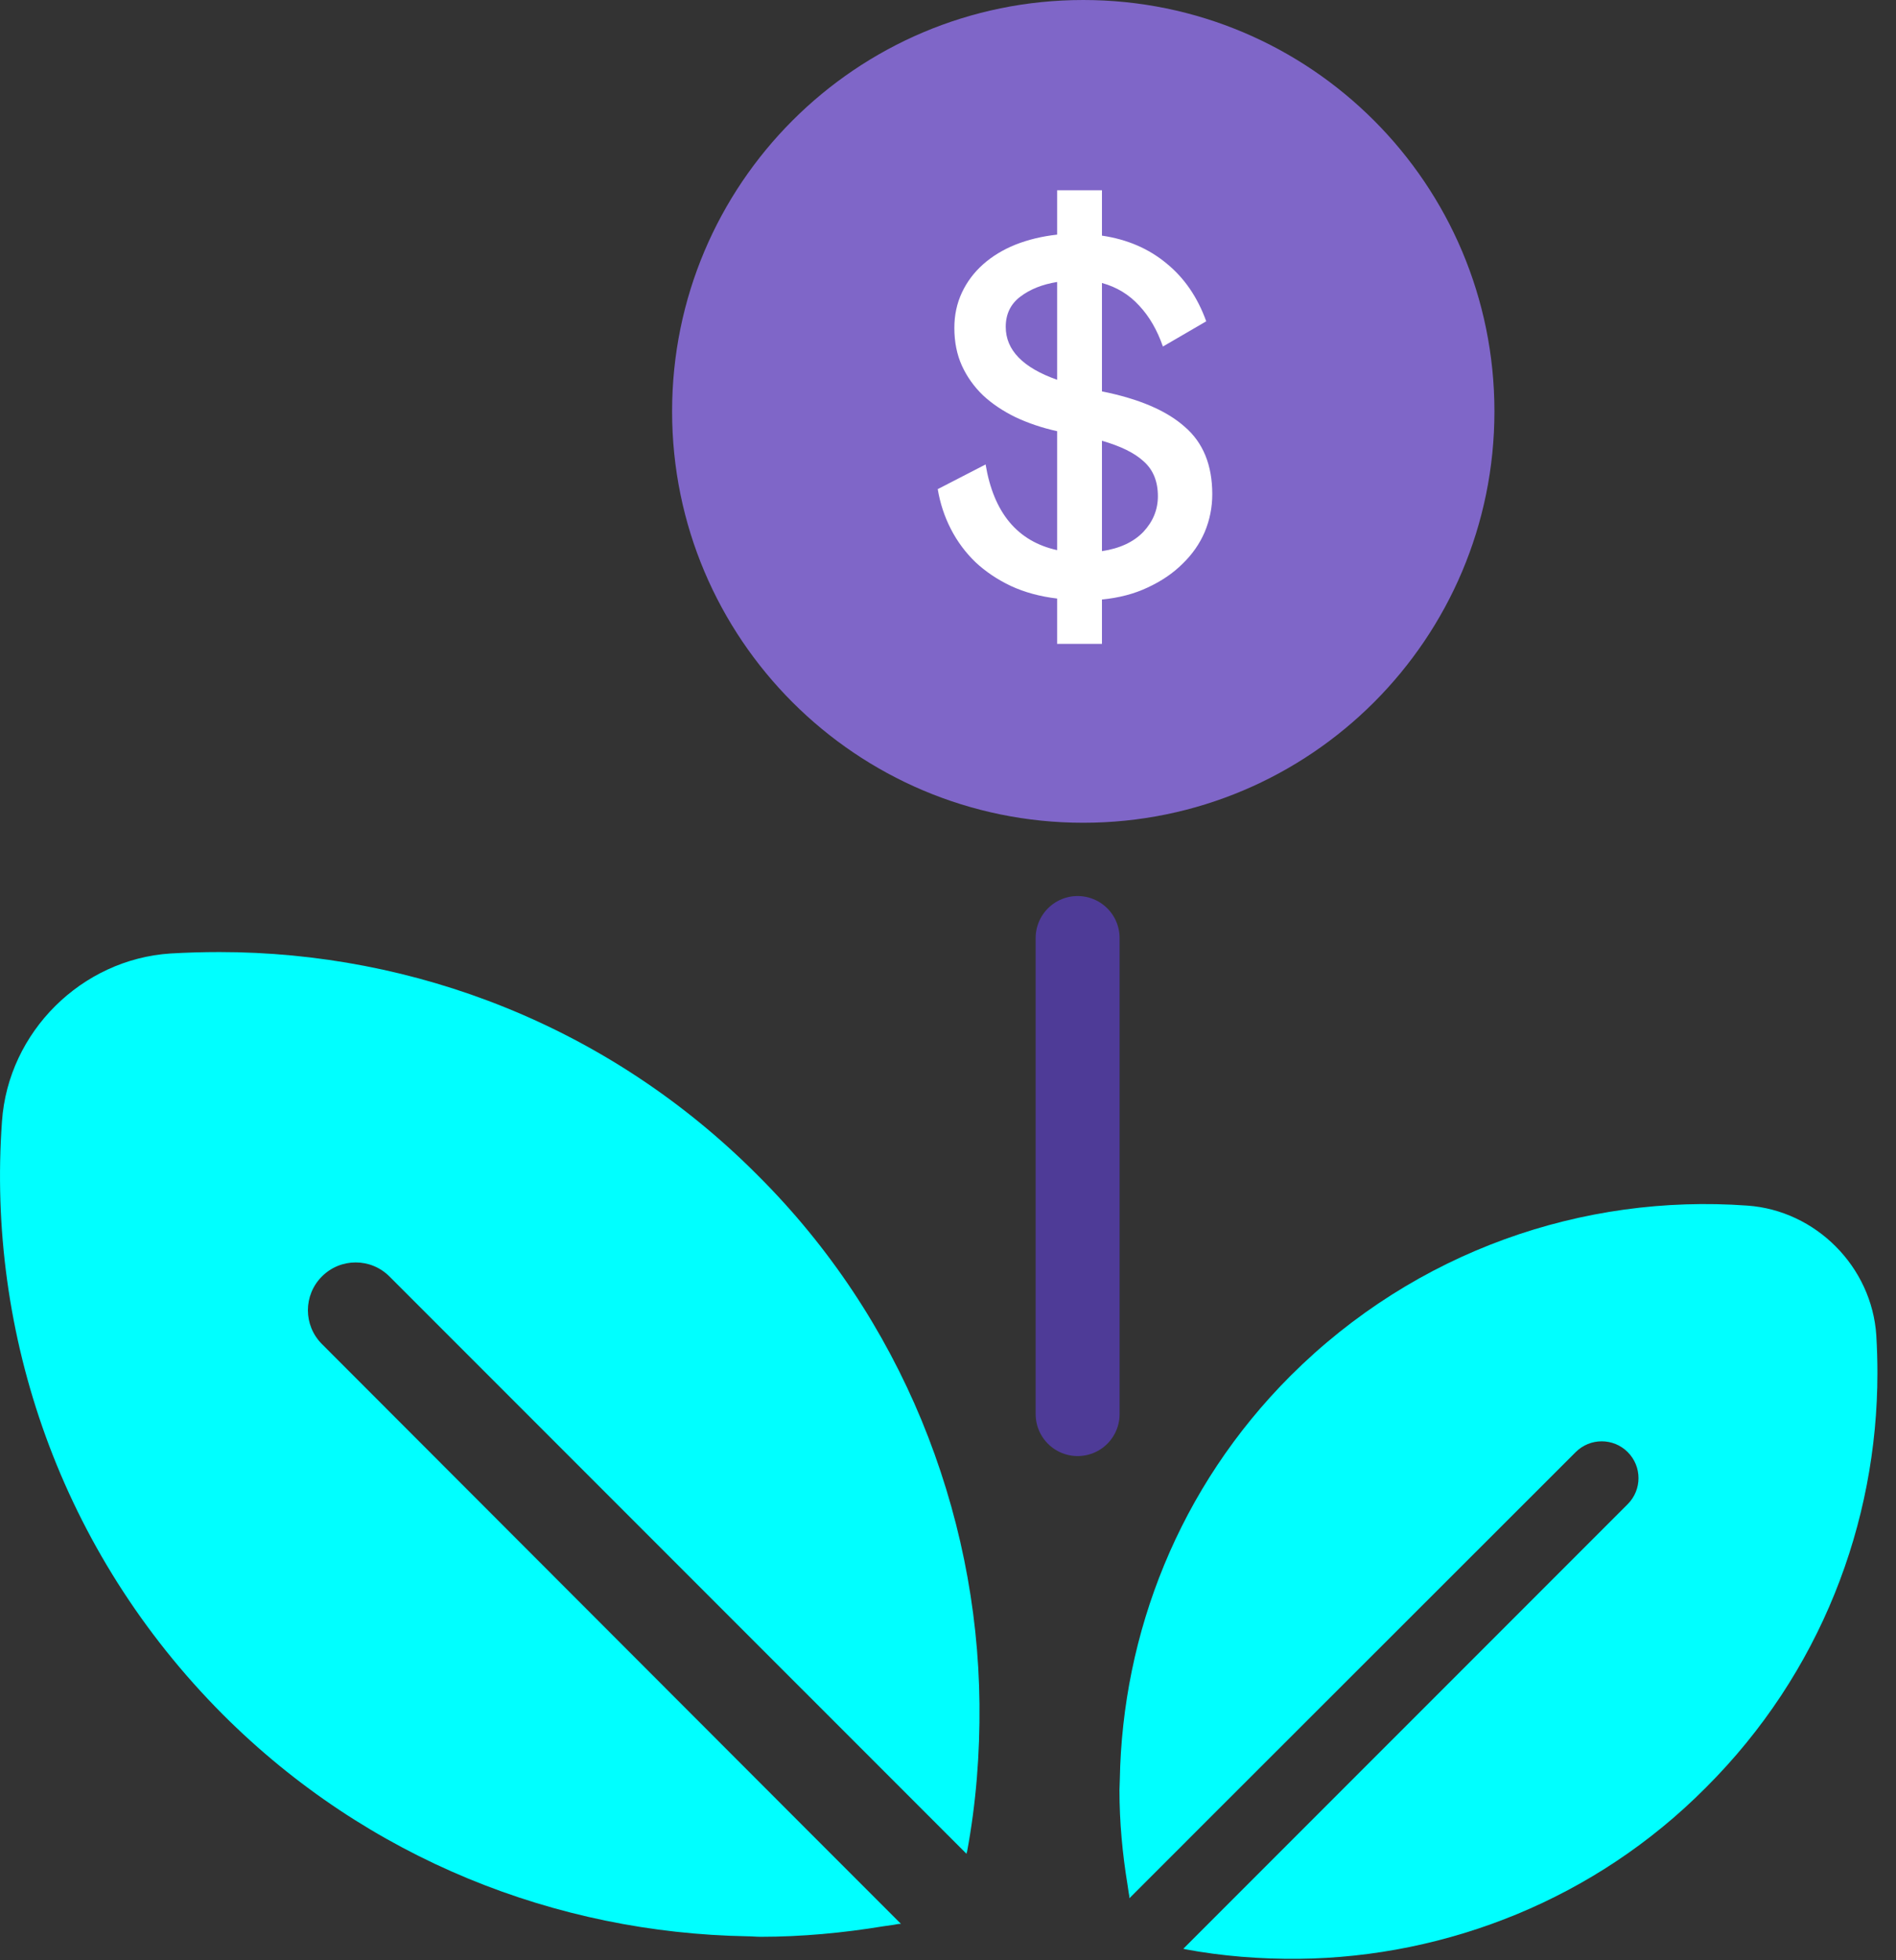 <svg xmlns="http://www.w3.org/2000/svg" fill="none" viewBox="0 0 60 62" height="62" width="60">
<rect x="0" y="0" width="60" height="62" fill="#333333" stroke="none"/>
<path fill="#7F66C8" d="M34.28 26.023C41.466 26.023 47.292 20.198 47.292 13.012C47.292 5.825 41.466 0 34.28 0C27.094 0 21.269 5.825 21.269 13.012C21.269 20.198 27.094 26.023 34.28 26.023Z"></path>
<path fill="white" d="M33.453 18.931C32.911 18.867 32.422 18.734 31.987 18.532C31.562 18.33 31.19 18.08 30.871 17.783C30.552 17.475 30.292 17.124 30.09 16.731C29.888 16.337 29.75 15.918 29.675 15.471L31.19 14.69C31.445 16.221 32.199 17.124 33.453 17.4V13.638C32.975 13.532 32.534 13.383 32.13 13.192C31.737 13 31.397 12.772 31.11 12.506C30.823 12.23 30.6 11.916 30.44 11.566C30.281 11.215 30.201 10.816 30.201 10.37C30.201 9.966 30.281 9.594 30.44 9.254C30.6 8.914 30.823 8.616 31.11 8.361C31.397 8.106 31.737 7.899 32.13 7.74C32.534 7.58 32.975 7.474 33.453 7.421V6.018H34.872V7.453C35.669 7.57 36.349 7.862 36.913 8.33C37.476 8.787 37.896 9.398 38.172 10.163L36.801 10.96C36.62 10.439 36.371 10.009 36.052 9.669C35.733 9.318 35.34 9.079 34.872 8.951V12.379C36.041 12.613 36.913 12.985 37.487 13.495C38.071 13.994 38.363 14.706 38.363 15.631C38.363 16.045 38.284 16.444 38.124 16.826C37.965 17.198 37.731 17.533 37.423 17.831C37.125 18.128 36.759 18.378 36.323 18.58C35.898 18.782 35.414 18.909 34.872 18.962V20.365H33.453V18.931ZM36.642 15.694C36.642 15.227 36.493 14.86 36.195 14.595C35.908 14.329 35.467 14.111 34.872 13.941V17.432C35.435 17.347 35.871 17.145 36.179 16.826C36.488 16.497 36.642 16.12 36.642 15.694ZM31.827 10.338C31.827 11.072 32.369 11.629 33.453 12.012V8.919C32.986 8.994 32.598 9.148 32.29 9.382C31.981 9.615 31.827 9.934 31.827 10.338Z"></path>
<line stroke-linecap="round" stroke-width="2.657" stroke="#4E3B97" y2="44.725" x2="34.102" y1="29.669" x1="34.102"></line>
<path fill="#00FFFF" d="M29.162 44.919C27.995 42.1 26.267 39.448 23.964 37.159C19.265 32.446 13.097 30.112 6.943 30.112C6.428 30.112 5.913 30.127 5.398 30.157C2.579 30.339 0.26 32.643 0.063 35.462C-0.422 42.191 1.912 49.072 7.05 54.225C11.642 58.817 17.628 61.136 23.645 61.242C23.782 61.242 23.933 61.258 24.07 61.258C25.373 61.258 26.677 61.136 27.965 60.924C28.071 60.909 28.177 60.894 28.283 60.879C28.359 60.864 28.435 60.848 28.511 60.848L28.42 60.757L26.283 58.62L25.616 57.953L10.187 42.51C9.596 41.918 9.596 40.964 10.187 40.373C10.778 39.781 11.733 39.781 12.324 40.373L25.601 53.649L28.42 56.468L30.557 58.605L30.587 58.636C30.587 58.62 30.587 58.59 30.602 58.575C30.89 57.029 31.011 55.468 30.996 53.892C30.966 50.83 30.344 47.784 29.162 44.919Z"></path>
<path fill="#00FFFF" d="M48.008 60.541C50.179 59.643 52.222 58.312 53.984 56.538C57.615 52.919 59.412 48.169 59.412 43.43C59.412 43.033 59.4 42.636 59.377 42.239C59.237 40.068 57.463 38.282 55.292 38.131C50.109 37.757 44.81 39.555 40.842 43.512C37.305 47.048 35.519 51.659 35.437 56.293C35.437 56.398 35.426 56.514 35.426 56.62C35.426 57.623 35.519 58.627 35.682 59.619C35.694 59.701 35.706 59.783 35.718 59.864C35.729 59.923 35.741 59.981 35.741 60.039L35.811 59.969L37.457 58.324L37.97 57.81L49.864 45.928C50.319 45.473 51.055 45.473 51.51 45.928C51.965 46.383 51.965 47.118 51.51 47.574L41.285 57.798L39.114 59.969L37.468 61.615L37.445 61.639C37.457 61.639 37.48 61.639 37.492 61.65C38.682 61.872 39.884 61.965 41.098 61.954C43.456 61.93 45.802 61.452 48.008 60.541Z"></path>
</svg>
